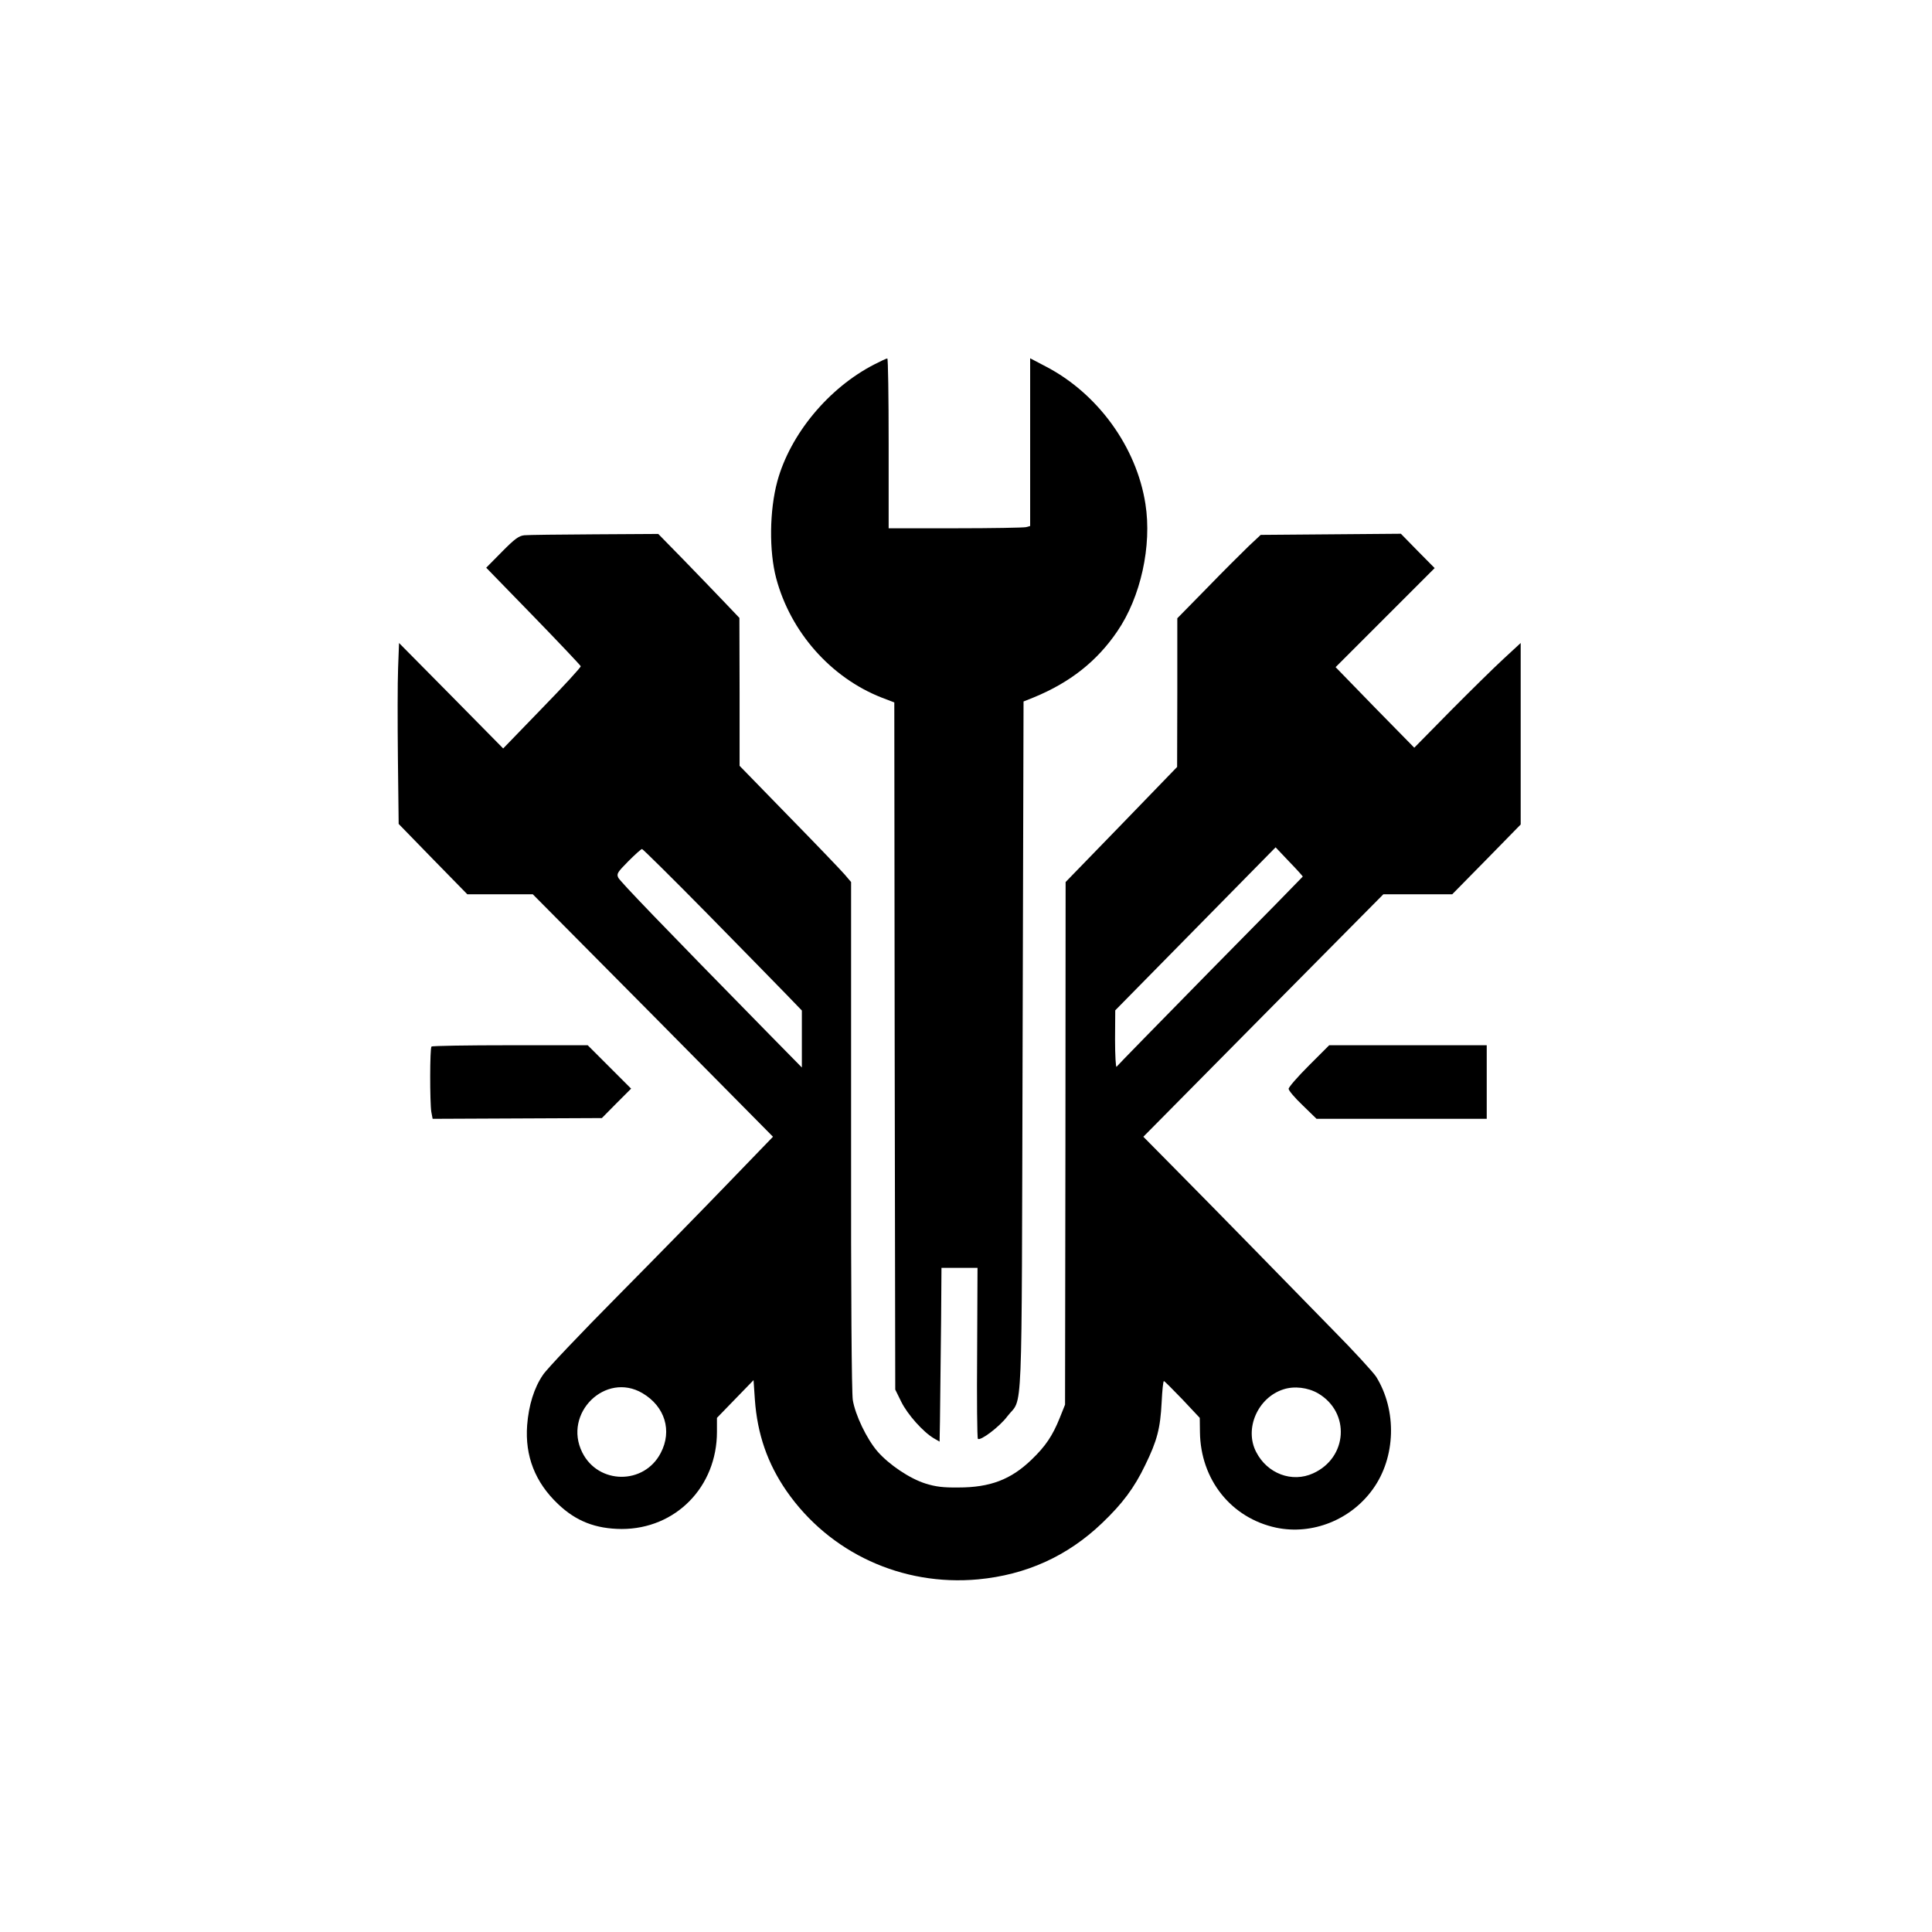 <?xml version="1.0" standalone="no"?>
<!DOCTYPE svg PUBLIC "-//W3C//DTD SVG 20010904//EN"
 "http://www.w3.org/TR/2001/REC-SVG-20010904/DTD/svg10.dtd">
<svg version="1.0" xmlns="http://www.w3.org/2000/svg"
 width="1024pt" height="1024pt" viewBox="0 0 1024 1024"
 preserveAspectRatio="xMidYMid meet">

<g transform="translate(0,1024) scale(0.1,-0.1)"
fill="#000000" stroke="none">
<path d="M4635 8309 c-244 -125 -447 -371 -515 -620 -42 -155 -44 -371 -6
-514 76 -285 289 -526 558 -632 l68 -26 2 -1821 3 -1821 32 -65 c33 -67 116
-160 172 -193 l31 -18 2 108 c2 176 3 234 6 531 l2 282 96 0 95 0 -2 -450 c-2
-247 0 -452 4 -456 13 -13 116 65 156 119 84 110 75 -93 81 1960 l5 1829 55
22 c192 79 335 192 442 350 124 181 184 453 149 675 -47 302 -253 586 -529
729 l-82 43 0 -444 0 -445 -22 -6 c-13 -3 -182 -6 -375 -6 l-353 0 0 450 c0
248 -3 450 -7 450 -5 0 -35 -14 -68 -31z"/>
<path d="M2779 7403 c-29 -3 -51 -19 -119 -88 l-83 -84 249 -256 c137 -141
250 -261 252 -266 2 -5 -90 -105 -204 -222 l-207 -214 -276 280 -276 279 -5
-133 c-3 -74 -3 -290 -1 -480 l4 -346 182 -187 182 -186 174 0 173 0 637 -642
636 -643 -226 -234 c-124 -129 -390 -401 -591 -604 -201 -203 -382 -393 -402
-424 -47 -68 -76 -162 -84 -267 -12 -163 42 -302 163 -417 96 -92 200 -132
338 -133 286 0 505 223 505 515 l0 74 97 100 97 100 7 -103 c13 -183 67 -339
168 -485 228 -328 612 -505 1015 -468 255 24 474 123 657 298 108 103 171 187
229 308 63 129 80 194 87 333 3 61 8 112 12 112 3 0 47 -44 98 -97 l92 -98 1
-75 c3 -253 166 -456 404 -507 191 -40 396 41 513 205 121 168 128 416 17 595
-15 23 -119 137 -233 252 -113 116 -307 314 -430 440 -124 127 -303 309 -398
405 l-173 175 636 643 636 642 183 0 182 0 182 185 181 185 0 481 0 481 -92
-85 c-51 -47 -178 -172 -283 -278 l-189 -192 -209 213 -208 214 262 262 263
263 -90 91 -89 91 -372 -3 -371 -3 -64 -60 c-34 -33 -134 -132 -220 -221
l-158 -161 0 -394 -1 -394 -295 -305 -296 -305 -1 -1385 -2 -1385 -28 -70
c-38 -95 -76 -151 -150 -222 -109 -105 -219 -147 -387 -147 -81 -1 -121 4
-175 21 -83 26 -193 100 -254 170 -57 66 -118 193 -131 273 -6 42 -10 548 -9
1405 l0 1340 -34 40 c-19 22 -152 161 -296 308 l-261 268 0 392 -1 392 -81 85
c-45 47 -141 147 -215 223 l-134 137 -337 -2 c-185 -1 -353 -3 -373 -5z m4126
-1809 c0 -1 -220 -226 -490 -499 -269 -274 -493 -503 -497 -509 -4 -6 -8 59
-8 144 l1 155 425 432 425 432 72 -76 c40 -41 72 -77 72 -79z m-3157 -196
c186 -189 374 -382 420 -429 l82 -85 0 -151 0 -151 -173 176 c-575 586 -790
810 -800 830 -10 21 -4 29 53 87 36 36 68 65 73 65 4 0 160 -154 345 -342z
m-343 -2542 c119 -70 159 -199 97 -317 -88 -170 -331 -168 -416 3 -103 207
123 429 319 314z m3581 -1 c172 -101 157 -341 -26 -424 -112 -51 -243 -2 -302
113 -64 123 8 288 144 332 58 19 130 10 184 -21z"/>
<path d="M2287 4693 c-9 -8 -9 -295 -1 -346 l7 -37 448 2 449 2 77 78 78 78
-115 115 -115 115 -411 0 c-226 0 -414 -3 -417 -7z"/>
<path d="M6937 4592 c-59 -59 -107 -114 -107 -123 0 -9 33 -48 74 -87 l74 -72
451 0 451 0 0 195 0 195 -418 0 -417 0 -108 -108z"/>
</g>
</svg>
